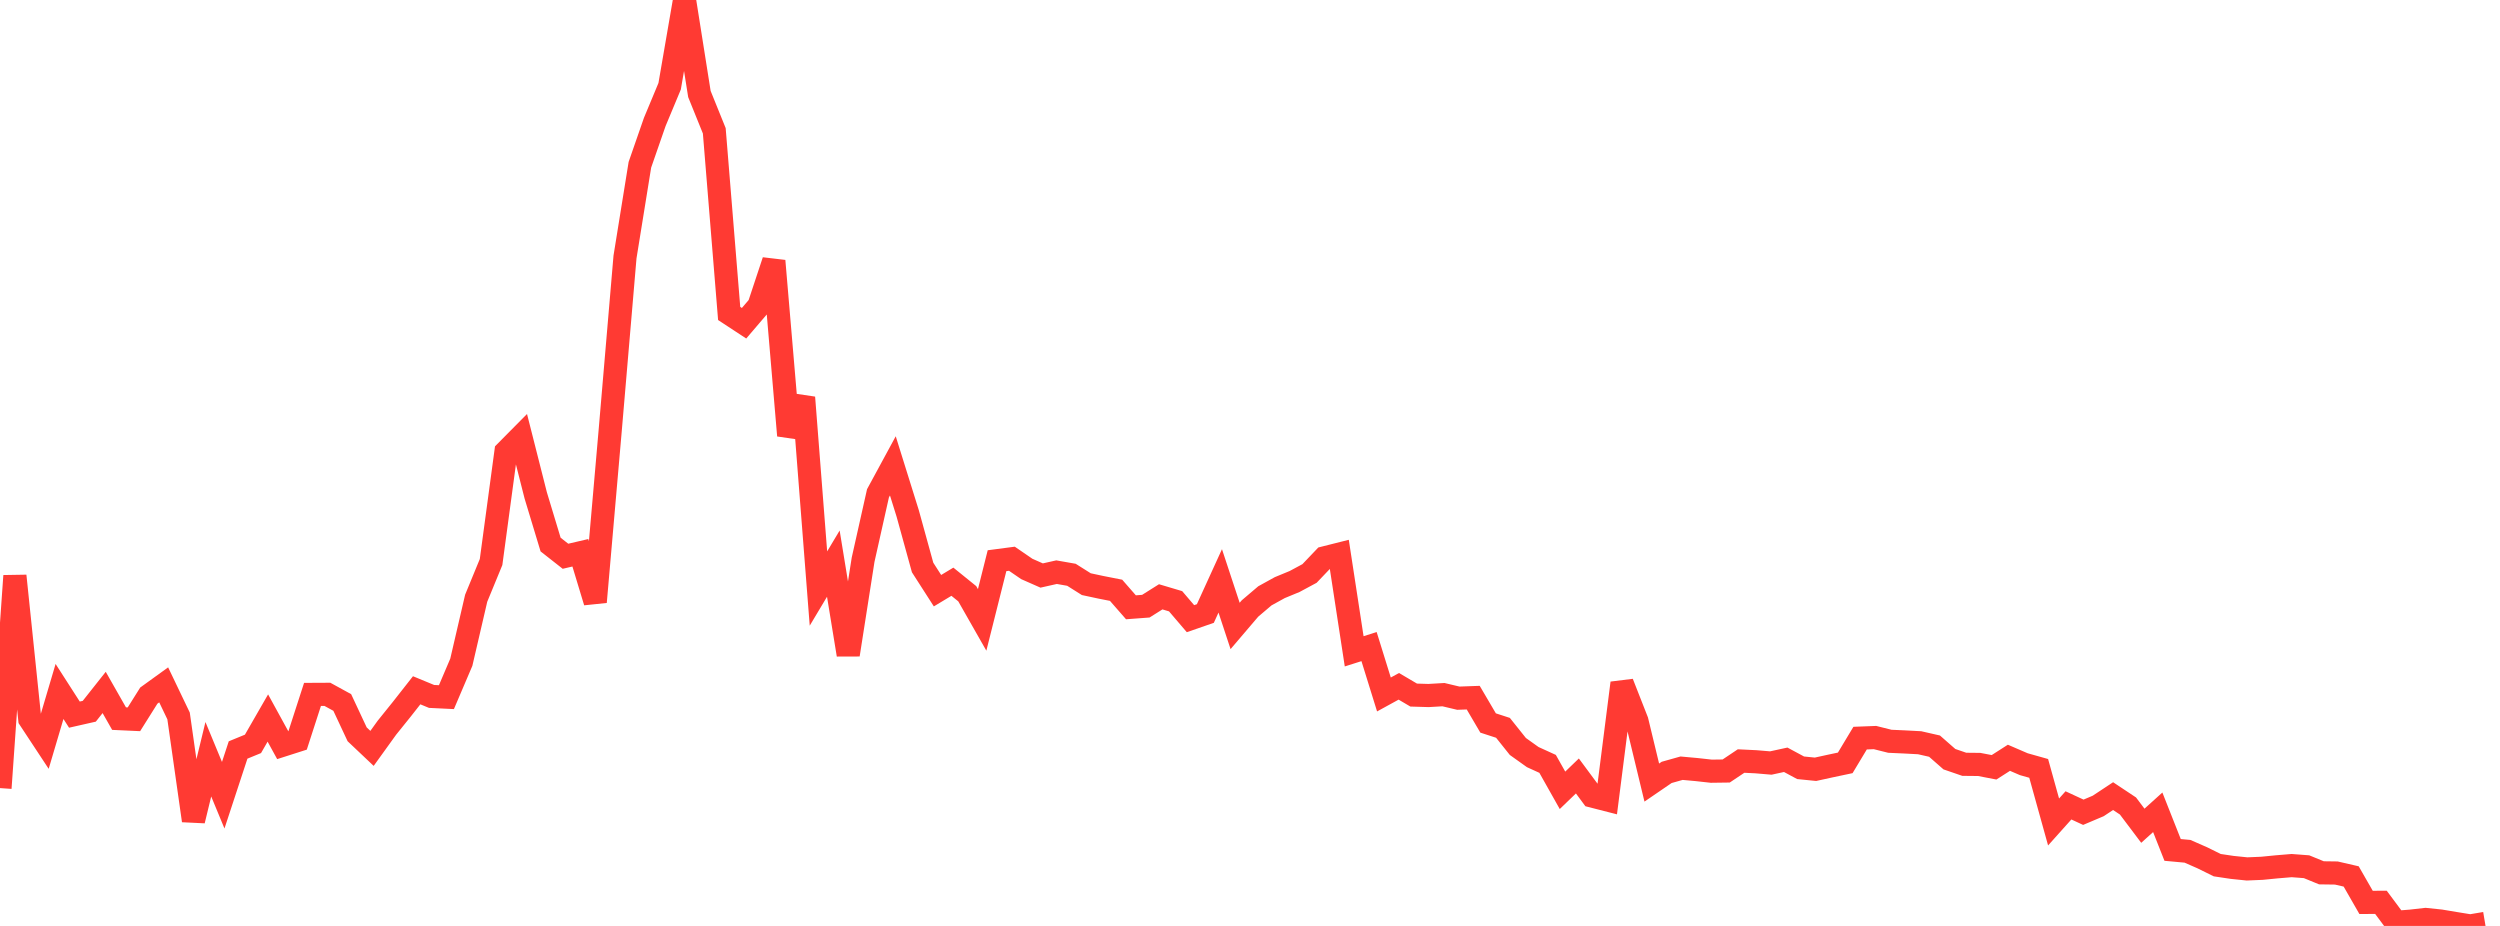 <?xml version="1.0" standalone="no"?>
<!DOCTYPE svg PUBLIC "-//W3C//DTD SVG 1.1//EN" "http://www.w3.org/Graphics/SVG/1.1/DTD/svg11.dtd">

<svg width="135" height="50" viewBox="0 0 135 50" preserveAspectRatio="none" 
  xmlns="http://www.w3.org/2000/svg"
  xmlns:xlink="http://www.w3.org/1999/xlink">


<polyline points="0.0, 42.557 0.804, 31.096 1.607, 38.831 2.411, 40.051 3.214, 37.339 4.018, 38.59 4.821, 38.408 5.625, 37.392 6.429, 38.805 7.232, 38.842 8.036, 37.562 8.839, 36.982 9.643, 38.661 10.446, 44.313 11.25, 40.999 12.054, 42.942 12.857, 40.499 13.661, 40.169 14.464, 38.773 15.268, 40.24 16.071, 39.983 16.875, 37.498 17.679, 37.494 18.482, 37.934 19.286, 39.653 20.089, 40.413 20.893, 39.297 21.696, 38.299 22.5, 37.275 23.304, 37.607 24.107, 37.646 24.911, 35.761 25.714, 32.304 26.518, 30.35 27.321, 24.393 28.125, 23.581 28.929, 26.751 29.732, 29.406 30.536, 30.038 31.339, 29.85 32.143, 32.506 32.946, 23.301 33.75, 13.878 34.554, 8.898 35.357, 6.586 36.161, 4.657 36.964, 0.0 37.768, 5.077 38.571, 7.063 39.375, 16.927 40.179, 17.455 40.982, 16.515 41.786, 14.088 42.589, 23.517 43.393, 21.465 44.196, 31.781 45.0, 30.436 45.804, 35.354 46.607, 30.227 47.411, 26.638 48.214, 25.157 49.018, 27.733 49.821, 30.645 50.625, 31.897 51.429, 31.413 52.232, 32.062 53.036, 33.475 53.839, 30.278 54.643, 30.172 55.446, 30.723 56.25, 31.078 57.054, 30.897 57.857, 31.038 58.661, 31.545 59.464, 31.717 60.268, 31.875 61.071, 32.794 61.875, 32.734 62.679, 32.228 63.482, 32.467 64.286, 33.408 65.089, 33.13 65.893, 31.367 66.696, 33.801 67.5, 32.858 68.304, 32.175 69.107, 31.732 69.911, 31.4 70.714, 30.968 71.518, 30.125 72.321, 29.923 73.125, 35.171 73.929, 34.916 74.732, 37.502 75.536, 37.061 76.339, 37.534 77.143, 37.558 77.946, 37.511 78.75, 37.702 79.554, 37.673 80.357, 39.041 81.161, 39.303 81.964, 40.309 82.768, 40.883 83.571, 41.249 84.375, 42.677 85.179, 41.902 85.982, 42.987 86.786, 43.193 87.589, 36.884 88.393, 38.932 89.196, 42.259 90.0, 41.709 90.804, 41.483 91.607, 41.556 92.411, 41.645 93.214, 41.634 94.018, 41.096 94.821, 41.135 95.625, 41.203 96.429, 41.028 97.232, 41.46 98.036, 41.541 98.839, 41.365 99.643, 41.195 100.446, 39.859 101.25, 39.828 102.054, 40.029 102.857, 40.065 103.661, 40.108 104.464, 40.291 105.268, 40.996 106.071, 41.272 106.875, 41.28 107.679, 41.434 108.482, 40.92 109.286, 41.267 110.089, 41.493 110.893, 44.387 111.696, 43.49 112.5, 43.862 113.304, 43.521 114.107, 42.99 114.911, 43.524 115.714, 44.59 116.518, 43.864 117.321, 45.896 118.125, 45.97 118.929, 46.323 119.732, 46.719 120.536, 46.839 121.339, 46.922 122.143, 46.888 122.946, 46.809 123.75, 46.742 124.554, 46.803 125.357, 47.132 126.161, 47.143 126.964, 47.328 127.768, 48.73 128.571, 48.725 129.375, 49.806 130.179, 49.742 130.982, 49.651 131.786, 49.735 132.589, 49.869 133.393, 50.0 134.196, 49.865" fill="none" stroke="#ff3a33" stroke-width="1.25"/>

</svg>